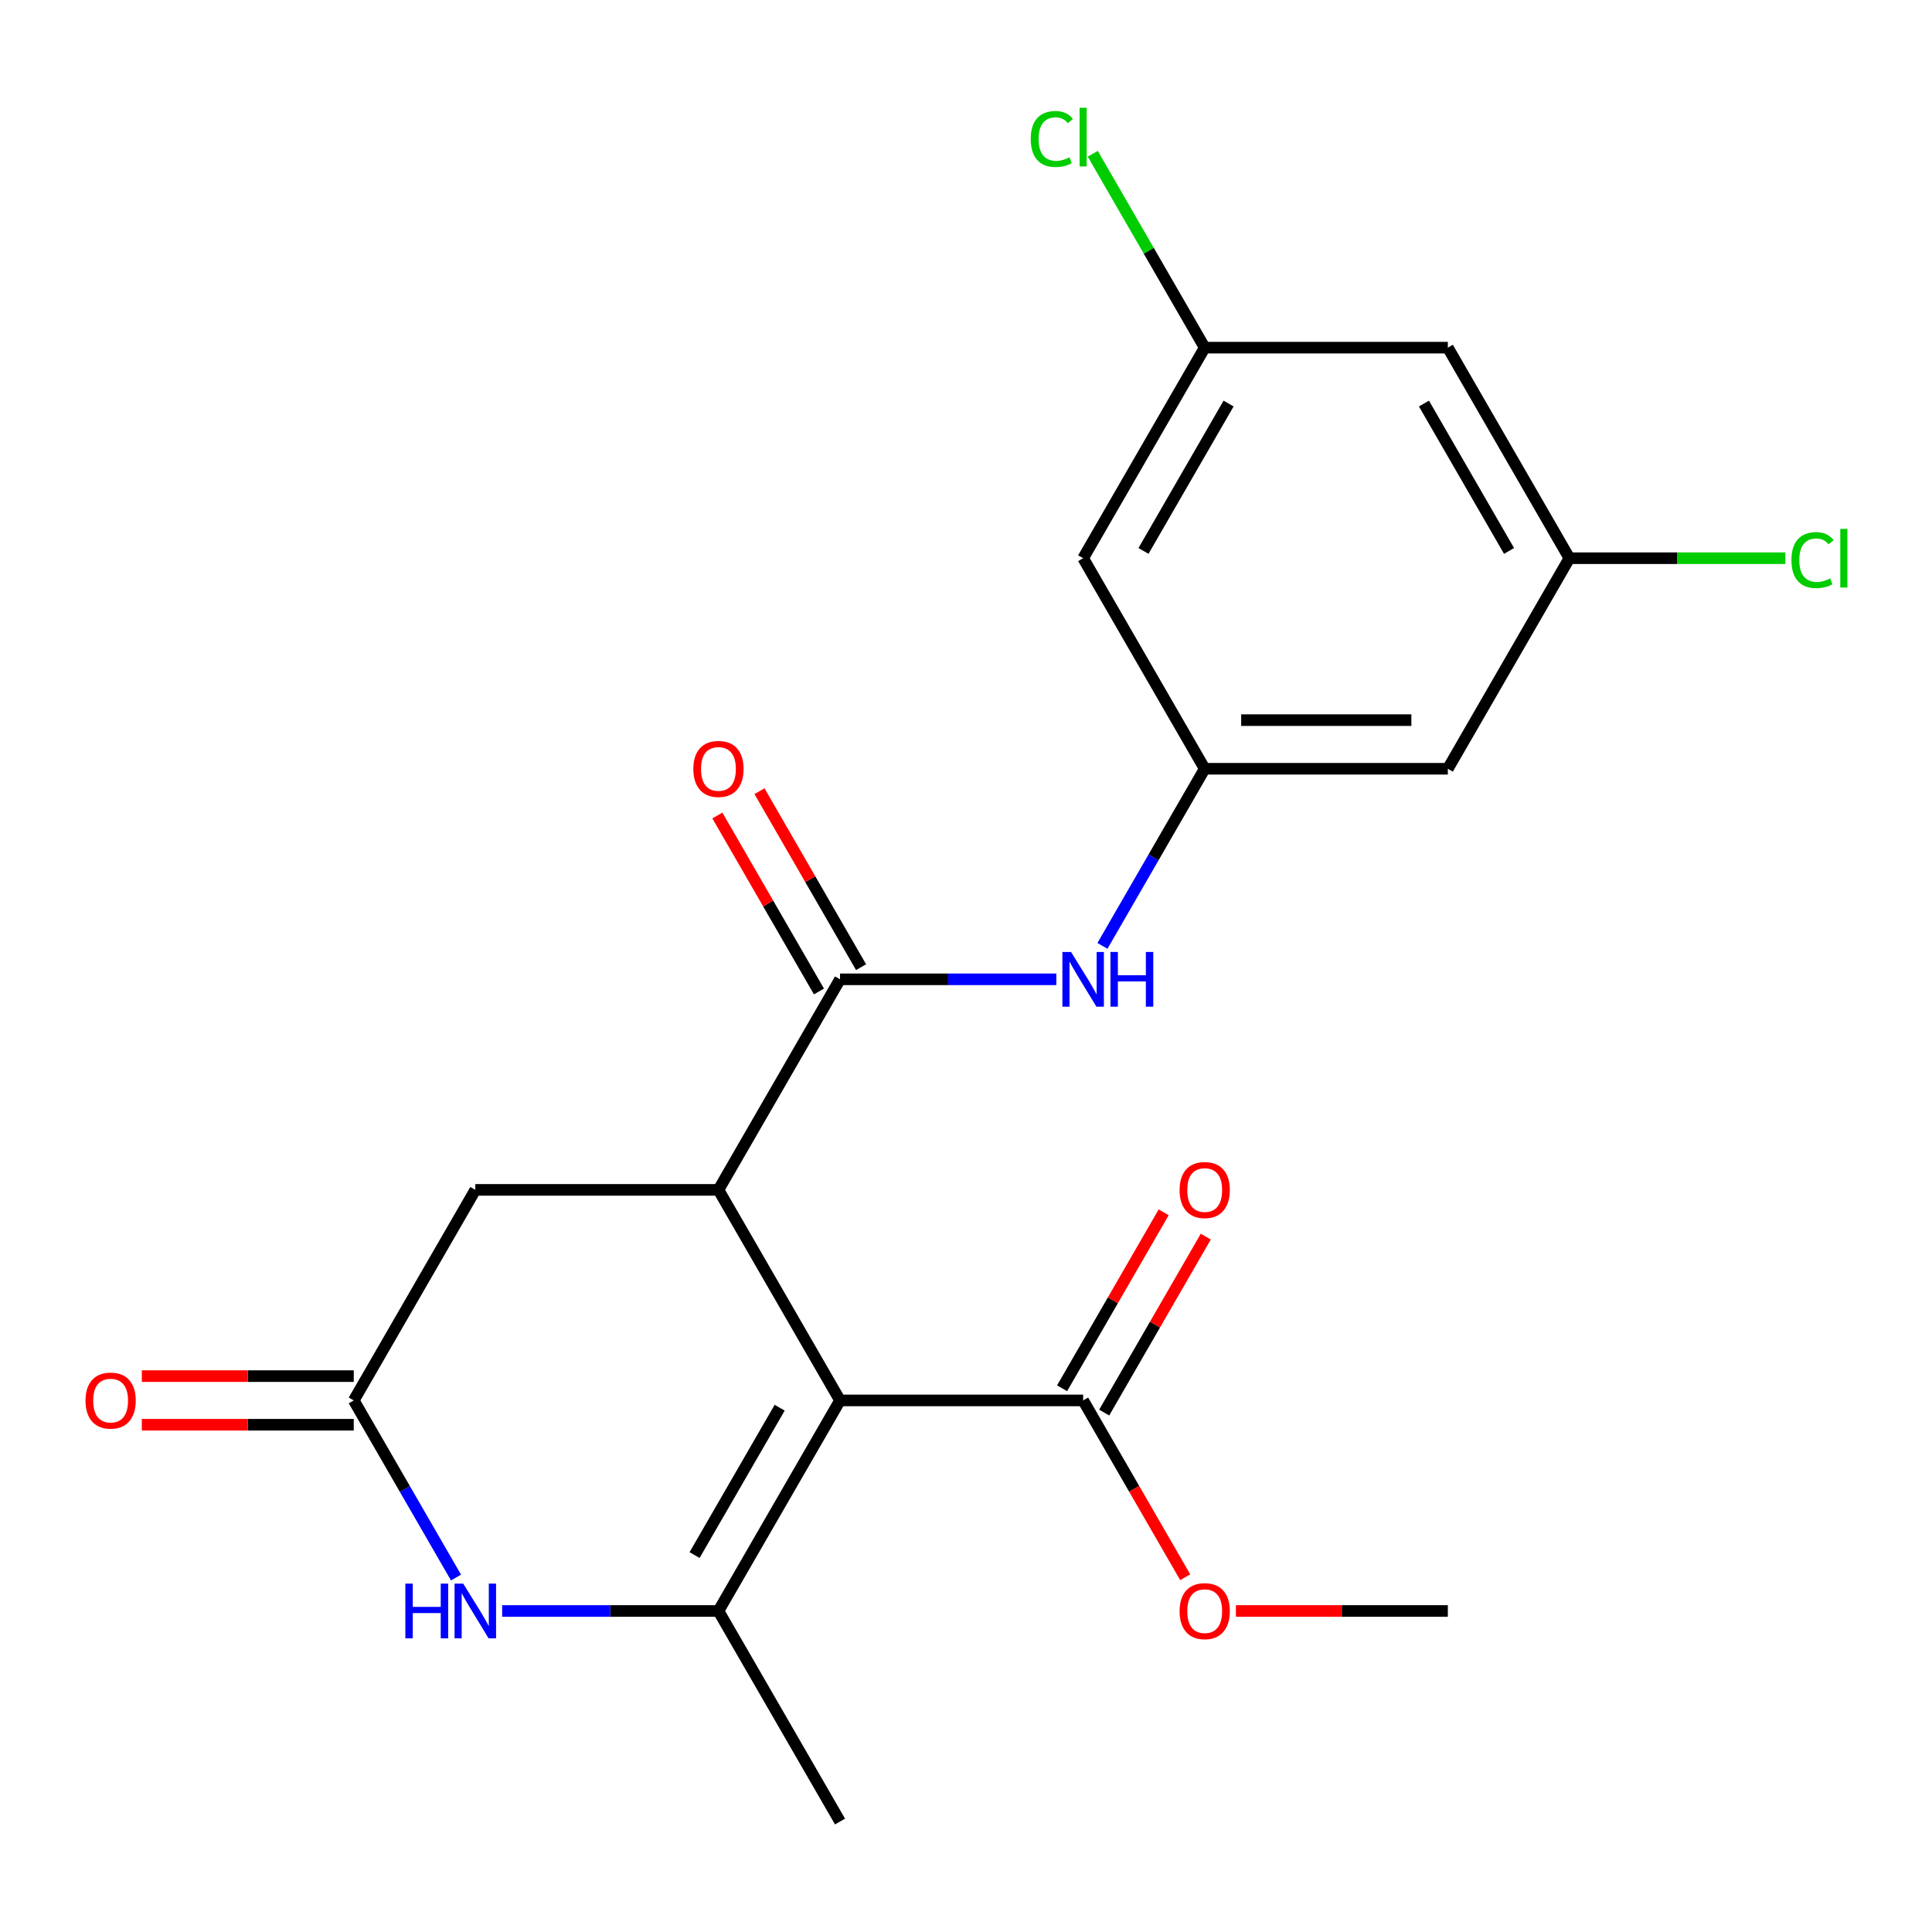 <?xml version='1.0' encoding='iso-8859-1'?>
<svg version='1.1' baseProfile='full'
              xmlns='http://www.w3.org/2000/svg'
                      xmlns:rdkit='http://www.rdkit.org/xml'
                      xmlns:xlink='http://www.w3.org/1999/xlink'
                  xml:space='preserve'
width='1000px' height='1000px' viewBox='0 0 1000 1000'>
<!-- END OF HEADER -->
<rect style='opacity:1.0;fill:#FFFFFF;stroke:none' width='1000' height='1000' x='0' y='0'> </rect>
<path class='bond-0' d='M 434.79,724.86 L 371.869,833.843' style='fill:none;fill-rule:evenodd;stroke:#000000;stroke-width:6px;stroke-linecap:butt;stroke-linejoin:miter;stroke-opacity:1' />
<path class='bond-0' d='M 403.555,728.623 L 359.51,804.911' style='fill:none;fill-rule:evenodd;stroke:#000000;stroke-width:6px;stroke-linecap:butt;stroke-linejoin:miter;stroke-opacity:1' />
<path class='bond-1' d='M 434.79,724.86 L 371.869,615.877' style='fill:none;fill-rule:evenodd;stroke:#000000;stroke-width:6px;stroke-linecap:butt;stroke-linejoin:miter;stroke-opacity:1' />
<path class='bond-5' d='M 434.79,724.86 L 560.633,724.86' style='fill:none;fill-rule:evenodd;stroke:#000000;stroke-width:6px;stroke-linecap:butt;stroke-linejoin:miter;stroke-opacity:1' />
<path class='bond-3' d='M 371.869,833.843 L 315.89,833.843' style='fill:none;fill-rule:evenodd;stroke:#000000;stroke-width:6px;stroke-linecap:butt;stroke-linejoin:miter;stroke-opacity:1' />
<path class='bond-3' d='M 315.89,833.843 L 259.912,833.843' style='fill:none;fill-rule:evenodd;stroke:#0000FF;stroke-width:6px;stroke-linecap:butt;stroke-linejoin:miter;stroke-opacity:1' />
<path class='bond-18' d='M 371.869,833.843 L 434.79,942.826' style='fill:none;fill-rule:evenodd;stroke:#000000;stroke-width:6px;stroke-linecap:butt;stroke-linejoin:miter;stroke-opacity:1' />
<path class='bond-2' d='M 371.869,615.877 L 434.79,506.894' style='fill:none;fill-rule:evenodd;stroke:#000000;stroke-width:6px;stroke-linecap:butt;stroke-linejoin:miter;stroke-opacity:1' />
<path class='bond-8' d='M 371.869,615.877 L 246.026,615.877' style='fill:none;fill-rule:evenodd;stroke:#000000;stroke-width:6px;stroke-linecap:butt;stroke-linejoin:miter;stroke-opacity:1' />
<path class='bond-6' d='M 434.79,506.894 L 490.768,506.894' style='fill:none;fill-rule:evenodd;stroke:#000000;stroke-width:6px;stroke-linecap:butt;stroke-linejoin:miter;stroke-opacity:1' />
<path class='bond-6' d='M 490.768,506.894 L 546.747,506.894' style='fill:none;fill-rule:evenodd;stroke:#0000FF;stroke-width:6px;stroke-linecap:butt;stroke-linejoin:miter;stroke-opacity:1' />
<path class='bond-11' d='M 445.688,500.601 L 419.397,455.063' style='fill:none;fill-rule:evenodd;stroke:#000000;stroke-width:6px;stroke-linecap:butt;stroke-linejoin:miter;stroke-opacity:1' />
<path class='bond-11' d='M 419.397,455.063 L 393.105,409.524' style='fill:none;fill-rule:evenodd;stroke:#FF0000;stroke-width:6px;stroke-linecap:butt;stroke-linejoin:miter;stroke-opacity:1' />
<path class='bond-11' d='M 423.892,513.186 L 397.6,467.647' style='fill:none;fill-rule:evenodd;stroke:#000000;stroke-width:6px;stroke-linecap:butt;stroke-linejoin:miter;stroke-opacity:1' />
<path class='bond-11' d='M 397.6,467.647 L 371.308,422.109' style='fill:none;fill-rule:evenodd;stroke:#FF0000;stroke-width:6px;stroke-linecap:butt;stroke-linejoin:miter;stroke-opacity:1' />
<path class='bond-22' d='M 236.034,816.536 L 209.569,770.698' style='fill:none;fill-rule:evenodd;stroke:#0000FF;stroke-width:6px;stroke-linecap:butt;stroke-linejoin:miter;stroke-opacity:1' />
<path class='bond-22' d='M 209.569,770.698 L 183.104,724.86' style='fill:none;fill-rule:evenodd;stroke:#000000;stroke-width:6px;stroke-linecap:butt;stroke-linejoin:miter;stroke-opacity:1' />
<path class='bond-4' d='M 183.104,724.86 L 246.026,615.877' style='fill:none;fill-rule:evenodd;stroke:#000000;stroke-width:6px;stroke-linecap:butt;stroke-linejoin:miter;stroke-opacity:1' />
<path class='bond-15' d='M 183.104,712.275 L 128.256,712.275' style='fill:none;fill-rule:evenodd;stroke:#000000;stroke-width:6px;stroke-linecap:butt;stroke-linejoin:miter;stroke-opacity:1' />
<path class='bond-15' d='M 128.256,712.275 L 73.408,712.275' style='fill:none;fill-rule:evenodd;stroke:#FF0000;stroke-width:6px;stroke-linecap:butt;stroke-linejoin:miter;stroke-opacity:1' />
<path class='bond-15' d='M 183.104,737.444 L 128.256,737.444' style='fill:none;fill-rule:evenodd;stroke:#000000;stroke-width:6px;stroke-linecap:butt;stroke-linejoin:miter;stroke-opacity:1' />
<path class='bond-15' d='M 128.256,737.444 L 73.408,737.444' style='fill:none;fill-rule:evenodd;stroke:#FF0000;stroke-width:6px;stroke-linecap:butt;stroke-linejoin:miter;stroke-opacity:1' />
<path class='bond-16' d='M 571.531,731.152 L 597.823,685.613' style='fill:none;fill-rule:evenodd;stroke:#000000;stroke-width:6px;stroke-linecap:butt;stroke-linejoin:miter;stroke-opacity:1' />
<path class='bond-16' d='M 597.823,685.613 L 624.114,640.075' style='fill:none;fill-rule:evenodd;stroke:#FF0000;stroke-width:6px;stroke-linecap:butt;stroke-linejoin:miter;stroke-opacity:1' />
<path class='bond-16' d='M 549.734,718.567 L 576.026,673.029' style='fill:none;fill-rule:evenodd;stroke:#000000;stroke-width:6px;stroke-linecap:butt;stroke-linejoin:miter;stroke-opacity:1' />
<path class='bond-16' d='M 576.026,673.029 L 602.318,627.49' style='fill:none;fill-rule:evenodd;stroke:#FF0000;stroke-width:6px;stroke-linecap:butt;stroke-linejoin:miter;stroke-opacity:1' />
<path class='bond-17' d='M 560.633,724.86 L 587.051,770.618' style='fill:none;fill-rule:evenodd;stroke:#000000;stroke-width:6px;stroke-linecap:butt;stroke-linejoin:miter;stroke-opacity:1' />
<path class='bond-17' d='M 587.051,770.618 L 613.47,816.376' style='fill:none;fill-rule:evenodd;stroke:#FF0000;stroke-width:6px;stroke-linecap:butt;stroke-linejoin:miter;stroke-opacity:1' />
<path class='bond-7' d='M 570.624,489.587 L 597.089,443.749' style='fill:none;fill-rule:evenodd;stroke:#0000FF;stroke-width:6px;stroke-linecap:butt;stroke-linejoin:miter;stroke-opacity:1' />
<path class='bond-7' d='M 597.089,443.749 L 623.554,397.911' style='fill:none;fill-rule:evenodd;stroke:#000000;stroke-width:6px;stroke-linecap:butt;stroke-linejoin:miter;stroke-opacity:1' />
<path class='bond-9' d='M 623.554,397.911 L 749.397,397.911' style='fill:none;fill-rule:evenodd;stroke:#000000;stroke-width:6px;stroke-linecap:butt;stroke-linejoin:miter;stroke-opacity:1' />
<path class='bond-9' d='M 642.43,372.742 L 730.52,372.742' style='fill:none;fill-rule:evenodd;stroke:#000000;stroke-width:6px;stroke-linecap:butt;stroke-linejoin:miter;stroke-opacity:1' />
<path class='bond-10' d='M 623.554,397.911 L 560.633,288.928' style='fill:none;fill-rule:evenodd;stroke:#000000;stroke-width:6px;stroke-linecap:butt;stroke-linejoin:miter;stroke-opacity:1' />
<path class='bond-13' d='M 749.397,397.911 L 812.318,288.928' style='fill:none;fill-rule:evenodd;stroke:#000000;stroke-width:6px;stroke-linecap:butt;stroke-linejoin:miter;stroke-opacity:1' />
<path class='bond-12' d='M 560.633,288.928 L 623.554,179.945' style='fill:none;fill-rule:evenodd;stroke:#000000;stroke-width:6px;stroke-linecap:butt;stroke-linejoin:miter;stroke-opacity:1' />
<path class='bond-12' d='M 591.867,285.164 L 635.912,208.876' style='fill:none;fill-rule:evenodd;stroke:#000000;stroke-width:6px;stroke-linecap:butt;stroke-linejoin:miter;stroke-opacity:1' />
<path class='bond-14' d='M 623.554,179.945 L 749.397,179.945' style='fill:none;fill-rule:evenodd;stroke:#000000;stroke-width:6px;stroke-linecap:butt;stroke-linejoin:miter;stroke-opacity:1' />
<path class='bond-19' d='M 623.554,179.945 L 594.586,129.771' style='fill:none;fill-rule:evenodd;stroke:#000000;stroke-width:6px;stroke-linecap:butt;stroke-linejoin:miter;stroke-opacity:1' />
<path class='bond-19' d='M 594.586,129.771 L 565.619,79.598' style='fill:none;fill-rule:evenodd;stroke:#00CC00;stroke-width:6px;stroke-linecap:butt;stroke-linejoin:miter;stroke-opacity:1' />
<path class='bond-20' d='M 812.318,288.928 L 868.206,288.928' style='fill:none;fill-rule:evenodd;stroke:#000000;stroke-width:6px;stroke-linecap:butt;stroke-linejoin:miter;stroke-opacity:1' />
<path class='bond-20' d='M 868.206,288.928 L 924.095,288.928' style='fill:none;fill-rule:evenodd;stroke:#00CC00;stroke-width:6px;stroke-linecap:butt;stroke-linejoin:miter;stroke-opacity:1' />
<path class='bond-23' d='M 812.318,288.928 L 749.397,179.945' style='fill:none;fill-rule:evenodd;stroke:#000000;stroke-width:6px;stroke-linecap:butt;stroke-linejoin:miter;stroke-opacity:1' />
<path class='bond-23' d='M 781.083,285.164 L 737.038,208.876' style='fill:none;fill-rule:evenodd;stroke:#000000;stroke-width:6px;stroke-linecap:butt;stroke-linejoin:miter;stroke-opacity:1' />
<path class='bond-21' d='M 639.7,833.843 L 694.548,833.843' style='fill:none;fill-rule:evenodd;stroke:#FF0000;stroke-width:6px;stroke-linecap:butt;stroke-linejoin:miter;stroke-opacity:1' />
<path class='bond-21' d='M 694.548,833.843 L 749.397,833.843' style='fill:none;fill-rule:evenodd;stroke:#000000;stroke-width:6px;stroke-linecap:butt;stroke-linejoin:miter;stroke-opacity:1' />
<path  class='atom-4' d='M 209.806 819.683
L 213.646 819.683
L 213.646 831.723
L 228.126 831.723
L 228.126 819.683
L 231.966 819.683
L 231.966 848.003
L 228.126 848.003
L 228.126 834.923
L 213.646 834.923
L 213.646 848.003
L 209.806 848.003
L 209.806 819.683
' fill='#0000FF'/>
<path  class='atom-4' d='M 239.766 819.683
L 249.046 834.683
Q 249.966 836.163, 251.446 838.843
Q 252.926 841.523, 253.006 841.683
L 253.006 819.683
L 256.766 819.683
L 256.766 848.003
L 252.886 848.003
L 242.926 831.603
Q 241.766 829.683, 240.526 827.483
Q 239.326 825.283, 238.966 824.603
L 238.966 848.003
L 235.286 848.003
L 235.286 819.683
L 239.766 819.683
' fill='#0000FF'/>
<path  class='atom-7' d='M 554.373 492.734
L 563.653 507.734
Q 564.573 509.214, 566.053 511.894
Q 567.533 514.574, 567.613 514.734
L 567.613 492.734
L 571.373 492.734
L 571.373 521.054
L 567.493 521.054
L 557.533 504.654
Q 556.373 502.734, 555.133 500.534
Q 553.933 498.334, 553.573 497.654
L 553.573 521.054
L 549.893 521.054
L 549.893 492.734
L 554.373 492.734
' fill='#0000FF'/>
<path  class='atom-7' d='M 574.773 492.734
L 578.613 492.734
L 578.613 504.774
L 593.093 504.774
L 593.093 492.734
L 596.933 492.734
L 596.933 521.054
L 593.093 521.054
L 593.093 507.974
L 578.613 507.974
L 578.613 521.054
L 574.773 521.054
L 574.773 492.734
' fill='#0000FF'/>
<path  class='atom-12' d='M 358.869 397.991
Q 358.869 391.191, 362.229 387.391
Q 365.589 383.591, 371.869 383.591
Q 378.149 383.591, 381.509 387.391
Q 384.869 391.191, 384.869 397.991
Q 384.869 404.871, 381.469 408.791
Q 378.069 412.671, 371.869 412.671
Q 365.629 412.671, 362.229 408.791
Q 358.869 404.911, 358.869 397.991
M 371.869 409.471
Q 376.189 409.471, 378.509 406.591
Q 380.869 403.671, 380.869 397.991
Q 380.869 392.431, 378.509 389.631
Q 376.189 386.791, 371.869 386.791
Q 367.549 386.791, 365.189 389.591
Q 362.869 392.391, 362.869 397.991
Q 362.869 403.711, 365.189 406.591
Q 367.549 409.471, 371.869 409.471
' fill='#FF0000'/>
<path  class='atom-16' d='M 44.262 724.94
Q 44.262 718.14, 47.622 714.34
Q 50.982 710.54, 57.262 710.54
Q 63.542 710.54, 66.902 714.34
Q 70.262 718.14, 70.262 724.94
Q 70.262 731.82, 66.862 735.74
Q 63.462 739.62, 57.262 739.62
Q 51.022 739.62, 47.622 735.74
Q 44.262 731.86, 44.262 724.94
M 57.262 736.42
Q 61.582 736.42, 63.902 733.54
Q 66.262 730.62, 66.262 724.94
Q 66.262 719.38, 63.902 716.58
Q 61.582 713.74, 57.262 713.74
Q 52.942 713.74, 50.582 716.54
Q 48.262 719.34, 48.262 724.94
Q 48.262 730.66, 50.582 733.54
Q 52.942 736.42, 57.262 736.42
' fill='#FF0000'/>
<path  class='atom-17' d='M 610.554 615.957
Q 610.554 609.157, 613.914 605.357
Q 617.274 601.557, 623.554 601.557
Q 629.834 601.557, 633.194 605.357
Q 636.554 609.157, 636.554 615.957
Q 636.554 622.837, 633.154 626.757
Q 629.754 630.637, 623.554 630.637
Q 617.314 630.637, 613.914 626.757
Q 610.554 622.877, 610.554 615.957
M 623.554 627.437
Q 627.874 627.437, 630.194 624.557
Q 632.554 621.637, 632.554 615.957
Q 632.554 610.397, 630.194 607.597
Q 627.874 604.757, 623.554 604.757
Q 619.234 604.757, 616.874 607.557
Q 614.554 610.357, 614.554 615.957
Q 614.554 621.677, 616.874 624.557
Q 619.234 627.437, 623.554 627.437
' fill='#FF0000'/>
<path  class='atom-18' d='M 610.554 833.923
Q 610.554 827.123, 613.914 823.323
Q 617.274 819.523, 623.554 819.523
Q 629.834 819.523, 633.194 823.323
Q 636.554 827.123, 636.554 833.923
Q 636.554 840.803, 633.154 844.723
Q 629.754 848.603, 623.554 848.603
Q 617.314 848.603, 613.914 844.723
Q 610.554 840.843, 610.554 833.923
M 623.554 845.403
Q 627.874 845.403, 630.194 842.523
Q 632.554 839.603, 632.554 833.923
Q 632.554 828.363, 630.194 825.563
Q 627.874 822.723, 623.554 822.723
Q 619.234 822.723, 616.874 825.523
Q 614.554 828.323, 614.554 833.923
Q 614.554 839.643, 616.874 842.523
Q 619.234 845.403, 623.554 845.403
' fill='#FF0000'/>
<path  class='atom-20' d='M 533.513 71.942
Q 533.513 64.902, 536.793 61.222
Q 540.113 57.502, 546.393 57.502
Q 552.233 57.502, 555.353 61.622
L 552.713 63.782
Q 550.433 60.782, 546.393 60.782
Q 542.113 60.782, 539.833 63.662
Q 537.593 66.502, 537.593 71.942
Q 537.593 77.542, 539.913 80.422
Q 542.273 83.302, 546.833 83.302
Q 549.953 83.302, 553.593 81.422
L 554.713 84.422
Q 553.233 85.382, 550.993 85.942
Q 548.753 86.502, 546.273 86.502
Q 540.113 86.502, 536.793 82.742
Q 533.513 78.982, 533.513 71.942
' fill='#00CC00'/>
<path  class='atom-20' d='M 558.793 55.782
L 562.473 55.782
L 562.473 86.142
L 558.793 86.142
L 558.793 55.782
' fill='#00CC00'/>
<path  class='atom-21' d='M 927.241 289.908
Q 927.241 282.868, 930.521 279.188
Q 933.841 275.468, 940.121 275.468
Q 945.961 275.468, 949.081 279.588
L 946.441 281.748
Q 944.161 278.748, 940.121 278.748
Q 935.841 278.748, 933.561 281.628
Q 931.321 284.468, 931.321 289.908
Q 931.321 295.508, 933.641 298.388
Q 936.001 301.268, 940.561 301.268
Q 943.681 301.268, 947.321 299.388
L 948.441 302.388
Q 946.961 303.348, 944.721 303.908
Q 942.481 304.468, 940.001 304.468
Q 933.841 304.468, 930.521 300.708
Q 927.241 296.948, 927.241 289.908
' fill='#00CC00'/>
<path  class='atom-21' d='M 952.521 273.748
L 956.201 273.748
L 956.201 304.108
L 952.521 304.108
L 952.521 273.748
' fill='#00CC00'/>
</svg>
